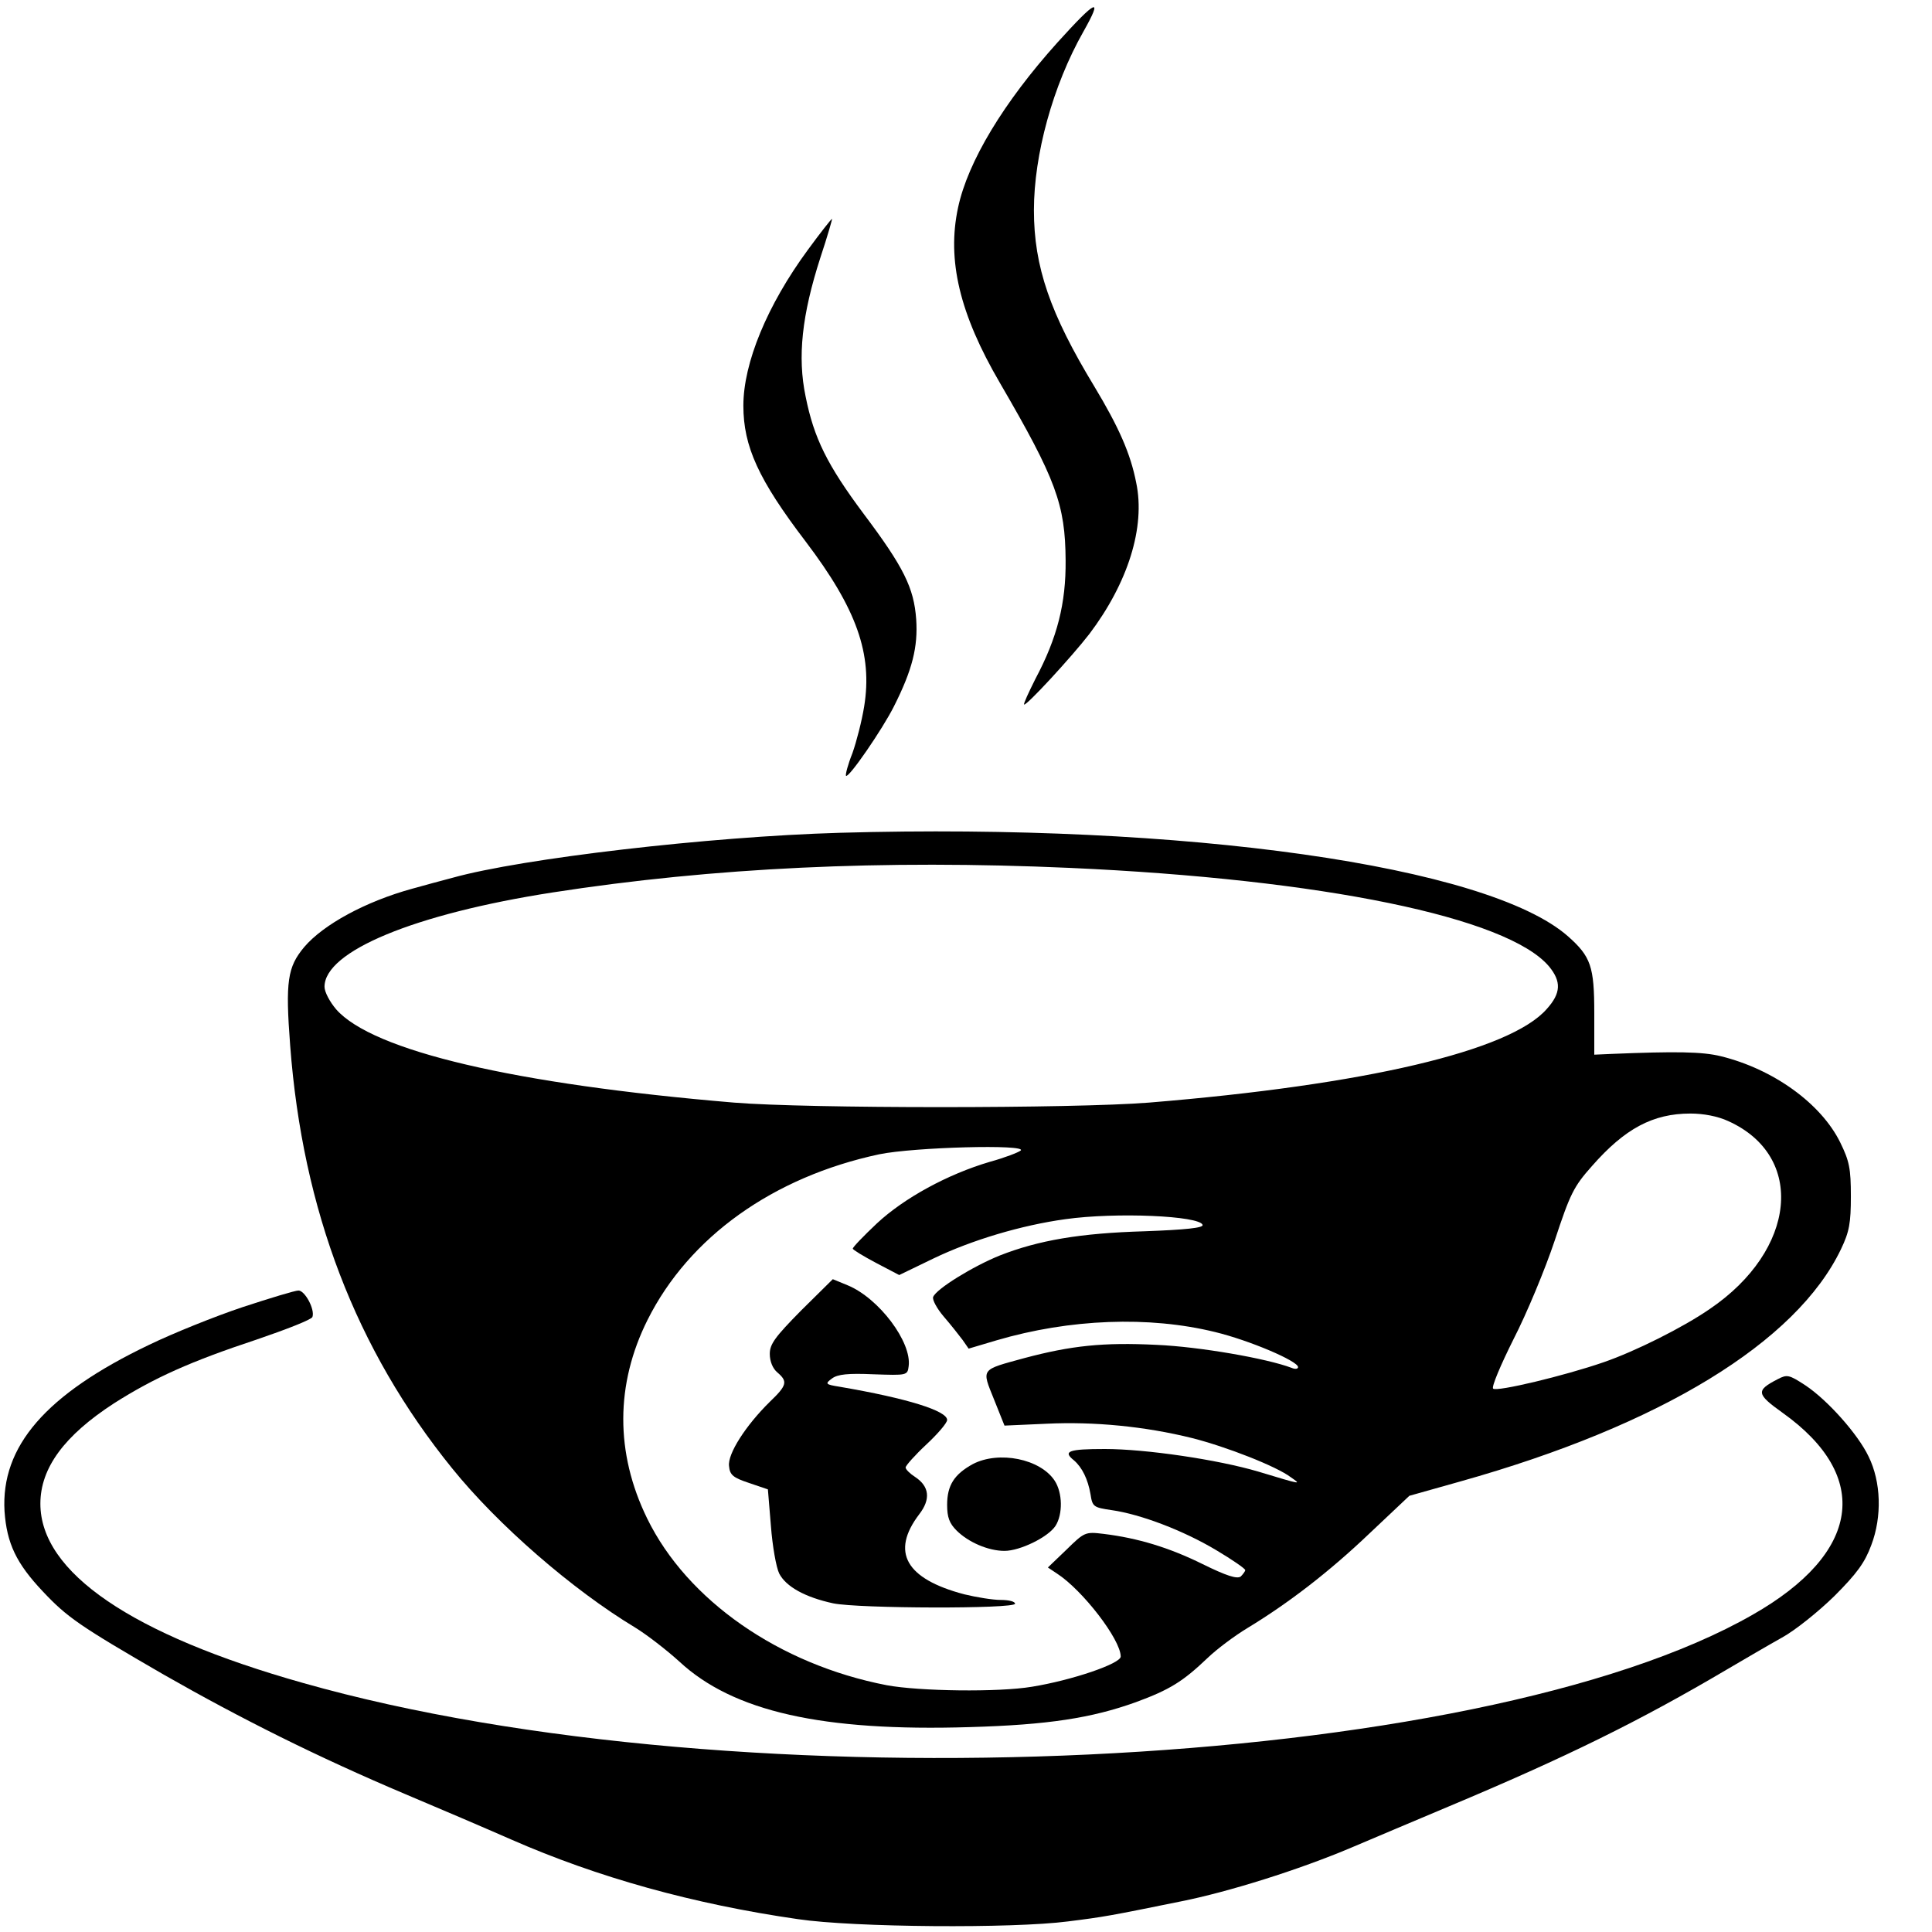 <?xml version="1.0" standalone="no"?>
<!DOCTYPE svg PUBLIC "-//W3C//DTD SVG 20010904//EN"
 "http://www.w3.org/TR/2001/REC-SVG-20010904/DTD/svg10.dtd">
<svg version="1.0" xmlns="http://www.w3.org/2000/svg"
 width="512pt" height="512pt" viewBox="0 0 512 512"
 preserveAspectRatio="xMidYMid meet">

<g transform="translate(0,512) scale(0.1,-0.1)"
fill="#000000" stroke="none">
<path d="M2802 5007 c-142 -158 -237 -315 -263 -437 -30 -139 4 -282 111 -465
149 -256 173 -322 174 -470 1 -114 -22 -205 -80 -314 -18 -36 -32 -66 -30 -68
5 -5 125 125 173 187 102 135 149 283 124 401 -15 77 -46 147 -111 255 -117
193 -160 317 -160 467 0 147 50 330 131 473 53 94 36 87 -69 -29z"/>
<path d="M2141 4458 c-108 -147 -171 -300 -171 -413 0 -108 40 -196 165 -360
135 -178 178 -298 155 -438 -6 -37 -20 -92 -31 -123 -12 -30 -19 -57 -17 -60
7 -7 97 124 127 184 49 97 64 158 59 231 -6 83 -33 138 -139 279 -97 130 -132
201 -154 311 -22 105 -10 216 39 368 19 57 32 103 31 103 -2 0 -31 -37 -64
-82z"/>
<path d="M2225 2913 c-346 -10 -842 -68 -1025 -119 -30 -8 -79 -21 -107 -29
-124 -34 -236 -95 -287 -155 -44 -53 -50 -90 -37 -261 33 -436 174 -805 429
-1120 121 -150 319 -322 485 -422 31 -19 84 -60 117 -90 143 -133 380 -186
770 -174 208 6 323 24 440 66 90 33 125 55 190 117 25 24 72 59 105 79 109 66
217 149 324 251 l106 100 135 38 c531 149 891 369 1009 616 22 46 26 69 26
140 0 73 -4 93 -28 142 -51 104 -178 195 -317 229 -49 12 -119 13 -290 6 l-45
-2 0 110 c0 124 -9 150 -70 204 -213 187 -1014 300 -1930 274z m610 -93 c670
-30 1160 -131 1270 -261 33 -40 32 -71 -6 -113 -97 -111 -480 -201 -1054 -248
-200 -16 -906 -16 -1100 0 -583 49 -957 137 -1054 247 -17 20 -31 46 -31 60 0
94 238 193 605 250 426 66 874 87 1370 65z m1745 -671 c206 -93 181 -342 -49
-498 -71 -49 -197 -112 -281 -141 -104 -36 -284 -79 -293 -70 -5 4 20 63 54
131 35 68 84 186 109 261 41 124 50 143 99 198 87 99 161 139 261 139 34 0 72
-7 100 -20z m-1875 -78 c-6 -5 -42 -19 -82 -30 -112 -33 -227 -96 -299 -163
-35 -33 -64 -63 -64 -67 0 -3 28 -20 62 -38 l61 -32 91 44 c102 49 233 88 349
104 135 19 356 9 364 -15 3 -8 -45 -13 -154 -17 -171 -5 -281 -24 -383 -64
-72 -29 -169 -89 -177 -110 -3 -7 10 -31 28 -52 19 -22 41 -50 50 -62 l16 -23
74 22 c194 57 404 65 579 22 91 -22 220 -77 220 -93 0 -5 -8 -6 -17 -2 -66 25
-244 56 -358 61 -141 7 -226 -2 -350 -35 -117 -32 -114 -27 -81 -109 l28 -70
112 5 c125 6 260 -7 385 -38 91 -23 224 -75 262 -104 27 -19 33 -21 -86 15
-108 32 -299 60 -407 60 -97 0 -112 -6 -82 -30 22 -19 37 -50 44 -90 5 -33 8
-35 56 -42 77 -11 190 -54 277 -106 42 -25 77 -49 77 -53 0 -3 -6 -11 -12 -17
-10 -7 -38 2 -101 33 -89 44 -172 69 -262 80 -49 6 -51 5 -99 -42 l-49 -47 24
-16 c68 -44 169 -175 169 -220 0 -19 -130 -63 -235 -80 -89 -15 -299 -12 -385
4 -285 55 -529 225 -635 442 -85 174 -84 356 1 526 110 220 333 379 614 439
92 19 393 27 375 10z"/>
<path d="M2123 1647 c-69 -70 -83 -89 -83 -115 0 -20 8 -39 20 -49 28 -24 26
-34 -20 -78 -64 -63 -112 -138 -108 -170 2 -24 11 -31 53 -45 l50 -17 8 -97
c4 -53 14 -110 22 -126 18 -35 69 -63 143 -79 67 -14 482 -15 482 -1 0 6 -17
10 -38 10 -21 0 -64 7 -97 15 -155 41 -195 112 -119 212 31 40 27 74 -11 99
-14 9 -25 20 -25 25 0 5 25 33 55 61 30 28 55 57 55 65 0 24 -104 57 -285 88
-38 6 -39 8 -20 22 15 11 42 14 110 11 88 -3 90 -3 93 21 9 64 -79 181 -162
215 l-39 16 -84 -83z"/>
<path d="M2578 1240 c-49 -27 -68 -56 -68 -108 0 -33 6 -49 25 -68 31 -31 84
-54 127 -54 41 0 115 36 135 66 20 31 19 88 -2 120 -38 58 -148 80 -217 44z"/>
<path d="M643 1656 c-72 -24 -184 -69 -248 -100 -274 -131 -393 -269 -383
-441 6 -85 31 -138 102 -213 64 -68 97 -91 320 -220 205 -117 407 -218 641
-317 88 -37 214 -91 280 -120 228 -100 482 -171 760 -211 148 -22 569 -25 715
-6 96 12 112 15 299 53 126 25 314 84 453 143 56 24 173 73 258 109 312 131
505 226 737 363 46 27 111 65 145 84 35 19 97 69 139 110 60 60 81 89 98 135
29 76 26 168 -7 235 -28 59 -109 150 -168 189 -43 28 -48 29 -73 16 -58 -30
-57 -39 13 -89 237 -169 207 -372 -79 -535 -729 -418 -2683 -510 -3842 -181
-454 128 -696 293 -696 475 0 95 64 181 195 266 107 68 203 111 378 169 79 27
146 53 148 60 7 20 -20 70 -37 70 -9 0 -75 -20 -148 -44z"/>
</g>
</svg>

